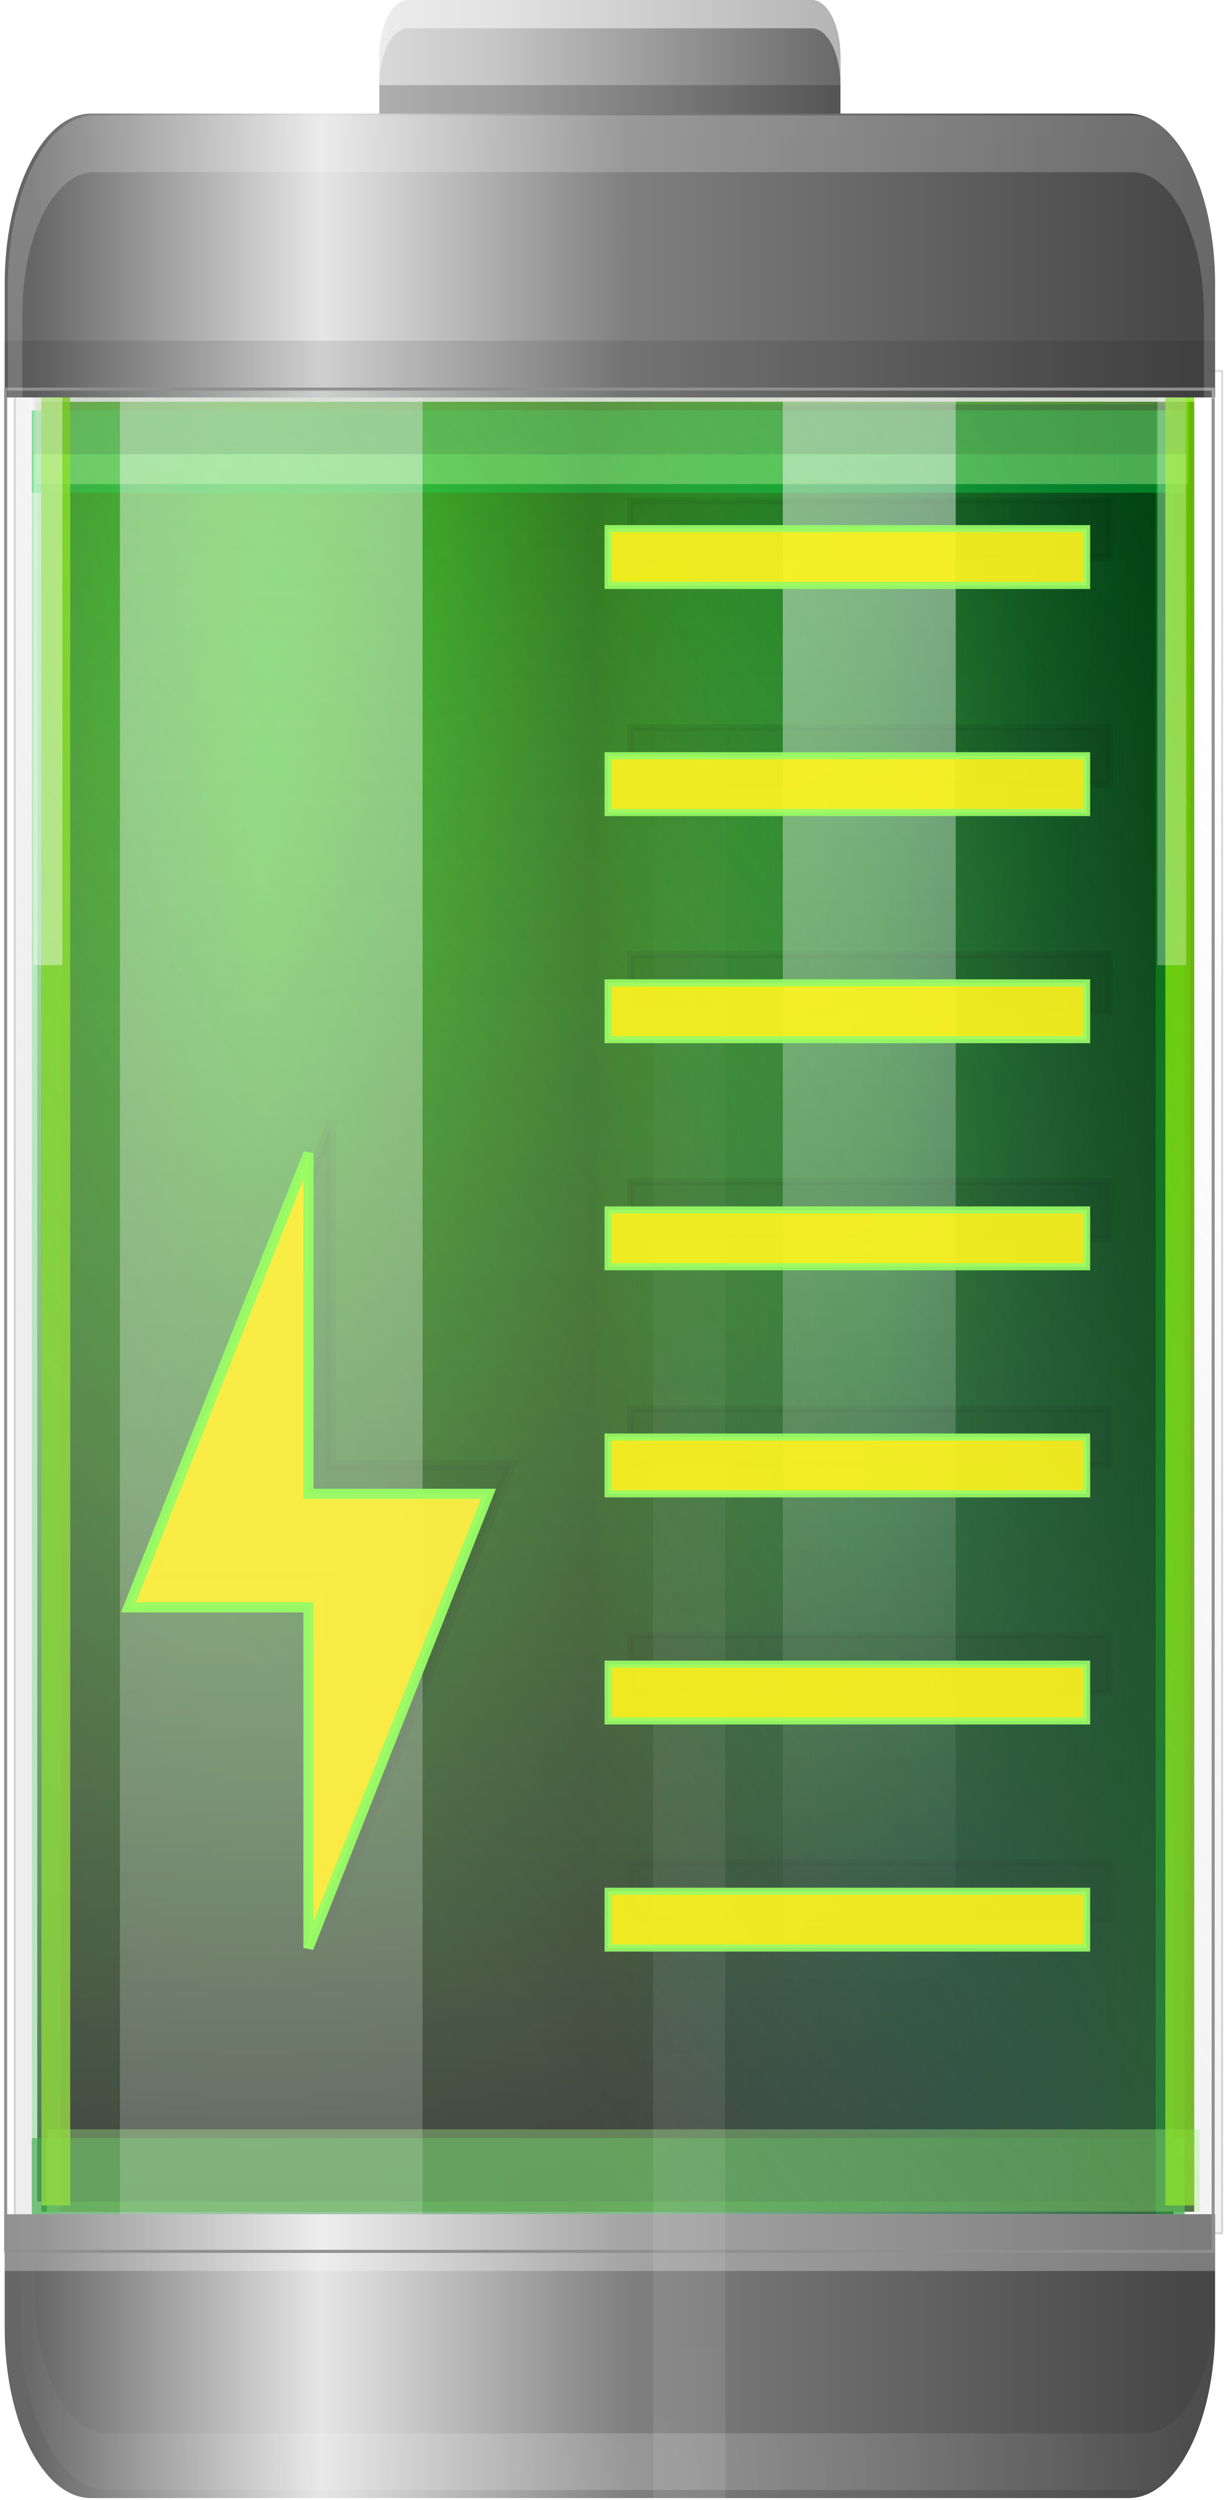 <?xml version="1.0" encoding="UTF-8" standalone="no"?><svg xmlns="http://www.w3.org/2000/svg" xmlns:xlink="http://www.w3.org/1999/xlink" height="397" version="1.1" viewBox="0 0 104.533 214.201" width="195">
 <defs>
  <linearGradient gradientTransform="matrix(26.64 0 0 28.557 2882.3 -569.45)" gradientUnits="userSpaceOnUse" id="q" x2="0" xlink:href="#a" y1="27.436" y2="21.813"/>
  <linearGradient id="a">
   <stop offset="0" stop-color="#fff"/>
   <stop offset="1" stop-color="#fff" stop-opacity="0"/>
  </linearGradient>
  <linearGradient gradientTransform="matrix(26.64 0 0 28.557 2882.3 -569.45)" gradientUnits="userSpaceOnUse" id="p" x2="0" xlink:href="#a" y1="20.287" y2="25.218"/>
  <radialGradient cx="-106.23" cy="27.441" gradientTransform="matrix(26.64 0 0 28.557 2882.3 -569.45)" gradientUnits="userSpaceOnUse" id="g" r="2.255" xlink:href="#a"/>
  <linearGradient gradientTransform="matrix(0 -2.433 1.236 0 -7.352 -4.864)" gradientUnits="userSpaceOnUse" id="o" x2="0" xlink:href="#c" y1="8" y2="88"/>
  <linearGradient id="c">
   <stop offset="0" stop-color="#666"/>
   <stop offset=".25" stop-color="#e6e6e6"/>
   <stop offset=".513" stop-color="#808080"/>
   <stop offset="1" stop-color="#474747"/>
  </linearGradient>
  <linearGradient gradientTransform="matrix(26.64 0 0 28.557 2882.3 -569.45)" gradientUnits="userSpaceOnUse" id="n" x1="-106.99" x2="-105.5">
   <stop offset="0" stop-color="#d9d9d9"/>
   <stop offset=".25" stop-color="#c6c6c6"/>
   <stop offset="1" stop-color="#696969"/>
  </linearGradient>
  <linearGradient gradientTransform="matrix(0 2.433 1.236 0 -7.352 228.64)" gradientUnits="userSpaceOnUse" id="m" x2="0" xlink:href="#c" y1="8" y2="88"/>
  <linearGradient gradientTransform="matrix(26.64 0 0 28.557 2882.3 -569.45)" gradientUnits="userSpaceOnUse" id="l" x2="0" xlink:href="#a" y1="20.281" y2="25.905"/>
  <linearGradient gradientTransform="matrix(26.64 0 0 28.557 2882.3 -569.45)" gradientUnits="userSpaceOnUse" id="k" x2="0" xlink:href="#a" y1="20.281" y2="29.993"/>
  <linearGradient gradientTransform="matrix(26.64 0 0 28.557 2882.3 -569.45)" gradientUnits="userSpaceOnUse" id="j" x1="-107.94" x2="-104.41" y1="24.252" y2="21.562">
   <stop offset="0" stop-color="#c9c9c9"/>
   <stop offset="1" stop-color="#c9c9c9" stop-opacity="0"/>
  </linearGradient>
  <filter color-interpolation-filters="sRGB" id="d">
   <feGaussianBlur stdDeviation="1.18"/>
  </filter>
  <linearGradient gradientTransform="matrix(-1.236 0 0 3.525 110.17 -92.247)" gradientUnits="userSpaceOnUse" id="i" x1="6" x2="45.789" y1="63" y2="63.152">
   <stop offset="0" stop-color="#00410b"/>
   <stop offset="1" stop-color="#003255" stop-opacity="0"/>
  </linearGradient>
  <linearGradient gradientTransform="matrix(26.64 0 0 28.557 2882.3 -569.45)" gradientUnits="userSpaceOnUse" id="h" x1="-106.33" x2="-106.34" y1="26.469" y2="20.219">
   <stop offset="0"/>
   <stop offset="1" stop-color="#98fc66" stop-opacity="0"/>
  </linearGradient>
  <radialGradient cx="287.51" cy="406.27" gradientTransform="matrix(95.71 -5.01 22.428 551.21 -36554 -2.2239e5)" gradientUnits="userSpaceOnUse" id="f" r=".476" xlink:href="#b"/>
  <linearGradient id="b">
   <stop offset="0" stop-color="#1cd000"/>
   <stop offset="1"/>
  </linearGradient>
  <radialGradient cx="29.606" cy="55.617" gradientTransform="matrix(-.035 6.138 -1.238 -.009 92.204 -107.81)" gradientUnits="userSpaceOnUse" id="e" r="42" xlink:href="#b"/>
 </defs>
 <path d="m3.211 34.428v155.08h98.848v-155.08h-98.848z" fill="url(#e)"/>
 <path d="m50.744 34.428v155.08h49.424v-155.07h-49.426z" fill="url(#f)"/>
 <path d="m2.857 33.562v155.07h98.848v-155.08h-98.848z" fill="url(#h)" opacity=".897"/>
 <path d="m2.385 183.2v7.049h98.848v-7.049h-98.848z" fill="#008015" opacity=".6"/>
 <path d="m50.864 34.633v155.08h49.424v-155.08h-49.426z" fill="url(#i)"/>
 <path d="m2.385 35.17v7.049h98.848v-7.049h-98.848z" fill="#00d446" opacity=".4"/>
 <path d="m2.385 35.17v155.08h2.472v-155.08h-2.472zm96.377 0v155.08h2.472v-155.08h-2.472z" fill="#00d41d" opacity=".3"/>
 <path d="m3.684 182.45v7.049h98.848v-7.049h-98.848z" fill="#98fc66" opacity=".358"/>
 <path d="m2.738 34.428v7.049h98.848v-7.049h-98.848z" fill="#CF9" opacity=".366"/>
 <path d="m3.211 33.892v155.08h2.472v-155.08h-2.472zm96.377 0v155.08h2.472v-155.08h-2.472z" fill="#7ce800" opacity=".79"/>
 <path d="m142.88-97.775v5.501h47.725v-5.501h-47.725zm0 22.004v5.501h47.725v-5.501h-47.725zm0 22.004v5.501h47.725v-5.501h-47.725zm0 22.004v5.501h47.725v-5.501h-47.725zm0 22.004v5.501h47.725v-5.501h-47.725zm0 22.004v5.501h47.725v-5.501h-47.725zm0 22.004v5.501h47.725v-5.501h-47.725z" filter="url(#d)" opacity=".285" stroke="#000" stroke-width=".7" transform="matrix(.86 0 0 .884 -69.139 129.33)"/>
 <path d="m112.99-37.264v33.006h17.954l-17.95 44.009v-33.006h-17.952l17.954-44.008z" filter="url(#d)" opacity=".297" stroke="#000" transform="matrix(.86 0 0 .884 -69.139 129.33)"/>
 <path d="m0.918 31.795h103.54v159.57h-103.54z" fill="url(#j)" fill-rule="evenodd" opacity=".325" stroke="#8f8f8f" stroke-linecap="round" stroke-linejoin="round" stroke-width=".174"/>
 <path d="m9.946 9.729h25.948v204.32h-25.948z" fill="url(#k)" opacity=".486"/>
 <path d="m66.784 9.729h14.827v204.32h-14.827z" fill="url(#l)" opacity=".564"/>
 <path d="m7.475 214.05c-4.108 0-7.413-6.509-7.413-14.594v-9.73h103.79v9.73c0 8.085-3.309 14.594-7.413 14.594h-88.964z" fill="url(#m)"/>
 <path d="m0.062 189.72h103.79v4.865h-103.79z" fill="#FFF" opacity=".29"/>
 <path d="m34.658 0h34.597c1.369 0 2.472 2.17 2.472 4.865v9.973c0 2.696-1.103 4.865-2.472 4.865h-34.597c-1.369 0-2.472-2.17-2.472-4.865v-9.972c0-2.696 1.103-4.865 2.472-4.865z" fill="url(#n)"/>
 <path d="m7.475 9.73c-4.108 0-7.413 6.509-7.413 14.594v9.73h103.79v-9.73c0-8.085-3.309-14.594-7.413-14.594h-88.964z" fill="url(#o)"/>
 <path d="m34.658 5.7e-4c-1.372 0-2.472 2.17-2.472 4.862v2.43c0-2.693 1.1-4.867 2.472-4.867h34.597c1.372 0 2.472 2.17 2.472 4.867v-2.43c0-2.693-1.1-4.862-2.472-4.862h-34.597z" fill="#FFF" opacity=".5"/>
 <path d="m32.187 7.298h39.539v2.433h-39.539z" opacity=".2"/>
 <path d="m0.062 29.189h103.79v4.865h-103.79z" opacity=".1"/>
 <path d="m2.533 34.054v4.862h98.848v-4.862h-98.848z" opacity=".1"/>
 <path d="m0.146 33.341h103.54v159.57h-103.54z" fill="none" opacity=".97" stroke="#8f8f8f" stroke-linecap="round" stroke-linejoin="round" stroke-width=".261"/>
 <path d="m2.533 34.054h2.472v48.647h-2.472z" fill="#FFF" opacity=".4"/>
 <path d="m98.91 34.054h2.472v48.647h-2.472z" fill="#FFF" opacity=".3"/>
 <path d="m5.474 10.719-1.082 0.837c-0.687 0.68-1.311 1.619-1.854 2.662l-0.733 1.671c-0.24 0.597-0.44 1.236-0.618 1.902-0.186 0.665-0.341 1.276-0.464 1.976l-0.027 0.228c-0.107 0.677-0.16 1.411-0.24 2.127-0.08 0.717-0.107 1.542-0.107 2.356v9.729h1.236v-12.163c0-0.885 0.053-1.753 0.16-2.584l0.107-0.76c0.027-0.228 0.027-0.46 0.08-0.685 0.01-0.057 0.027-0.086 0.027-0.143 0.107-0.508 0.213-1.045 0.346-1.519l0.24-0.76 0.08-0.303 0.386-0.988c0.186-0.451 0.397-0.9 0.618-1.294l0.386-0.608 0.424-0.608 0.107-0.143h0.027l0.887-0.911zm93.52 0 0.887 0.911h0.027l0.386 0.531 0.541 0.837 0.027 0.086c0.213 0.371 0.402 0.791 0.578 1.216l0.386 0.988 0.24 0.683 0.16 0.608c0.107 0.397 0.186 0.868 0.272 1.291 0.01 0.057 0.027 0.086 0.027 0.143 0.08 0.477 0.133 0.94 0.186 1.445 0.08 0.831 0.16 1.699 0.16 2.584v12.162h1.236v-10.568c0-0.814-0.053-1.582-0.107-2.356-0.053-0.774-0.133-1.451-0.24-2.127l-0.027-0.228c-0.133-0.7-0.29-1.331-0.464-1.976-0.186-0.645-0.389-1.302-0.618-1.902l-0.733-1.671c-0.543-1.042-1.164-1.982-1.854-2.662l-1.081-0.837zm-97.573 178.32v9.73c0 8.085 3.307 14.594 7.414 14.594h88.964c4.107 0 7.414-6.509 7.414-14.594v-9.73h-1.236v7.298c0 6.766-2.741 12.162-6.178 12.162h-88.962c-3.437 0-6.178-5.396-6.178-12.162v-7.298h-1.236z" fill="url(#g)" opacity=".2"/>
 <path d="m7.752 9.883c-4.107 0-7.414 6.509-7.414 14.594v9.729h1.236v-7.298c0-6.766 2.741-12.162 6.178-12.162h88.965c3.437 0 6.178 5.395 6.178 12.162v7.298h1.236v-9.729c0-8.085-3.307-14.594-7.414-14.594h-88.971zm-7.414 180v9.73c0 0.814 0.053 1.582 0.107 2.356 0.053 0.774 0.107 1.451 0.24 2.127l0.027 0.228c0.133 0.7 0.29 1.331 0.464 1.976 0.186 0.645 0.389 1.302 0.618 1.899l0.733 1.673c0.543 1.042 1.164 1.982 1.854 2.662l1.082 0.837-0.887-0.911h-0.027l-0.107-0.143-0.424-0.608-0.386-0.608c-0.213-0.394-0.429-0.84-0.618-1.294l-0.386-0.988-0.08-0.303-0.24-0.76-0.346-1.519c-0.01-0.057-0.027-0.086-0.027-0.143l-0.08-0.685-0.107-0.76c-0.08-0.831-0.16-1.699-0.16-2.584v-12.162h-1.236zm102.56 0v12.162c0 0.885-0.053 1.753-0.16 2.584-0.053 0.503-0.107 0.968-0.186 1.445-0.01 0.057-0.027 0.086-0.027 0.143l-0.272 1.291-0.16 0.608-0.24 0.685-0.386 0.988-0.578 1.216-0.027 0.086-0.541 0.837-0.386 0.531h-0.027l-0.887 0.911 1.082-0.837c0.687-0.68 1.311-1.619 1.854-2.662l0.733-1.673c0.24-0.597 0.44-1.236 0.618-1.899 0.186-0.663 0.341-1.276 0.464-1.976l0.027-0.228c0.107-0.677 0.16-1.411 0.24-2.127 0.08-0.717 0.107-1.542 0.107-2.356v-9.73h-1.236z" fill="url(#p)" opacity=".2"/>
 <path d="m55.663 214.05h6.178v-204.32h-6.178z" fill="url(#q)" opacity=".1"/>
 <path d="m51.804 45.298v4.865h41.03v-4.865h-41.03zm0 19.459v4.864h41.03v-4.865h-41.03zm0 19.459v4.865h41.03v-4.865h-41.03zm0 19.459v4.865h41.03v-4.865h-41.03zm0 19.459v4.865h41.03v-4.865h-41.03zm0 19.459v4.865h41.03v-4.865h-41.03zm0 19.459v4.865h41.03v-4.865h-41.03z" fill="#fff51f" opacity=".912" stroke="#98fc66" stroke-width=".61"/>
 <path d="m26.111 98.81v29.188h15.435l-15.435 38.918v-29.192h-15.435l15.435-38.918z" fill="#ffef42" opacity=".951" stroke="#98fc66" stroke-width=".872"/>
</svg>